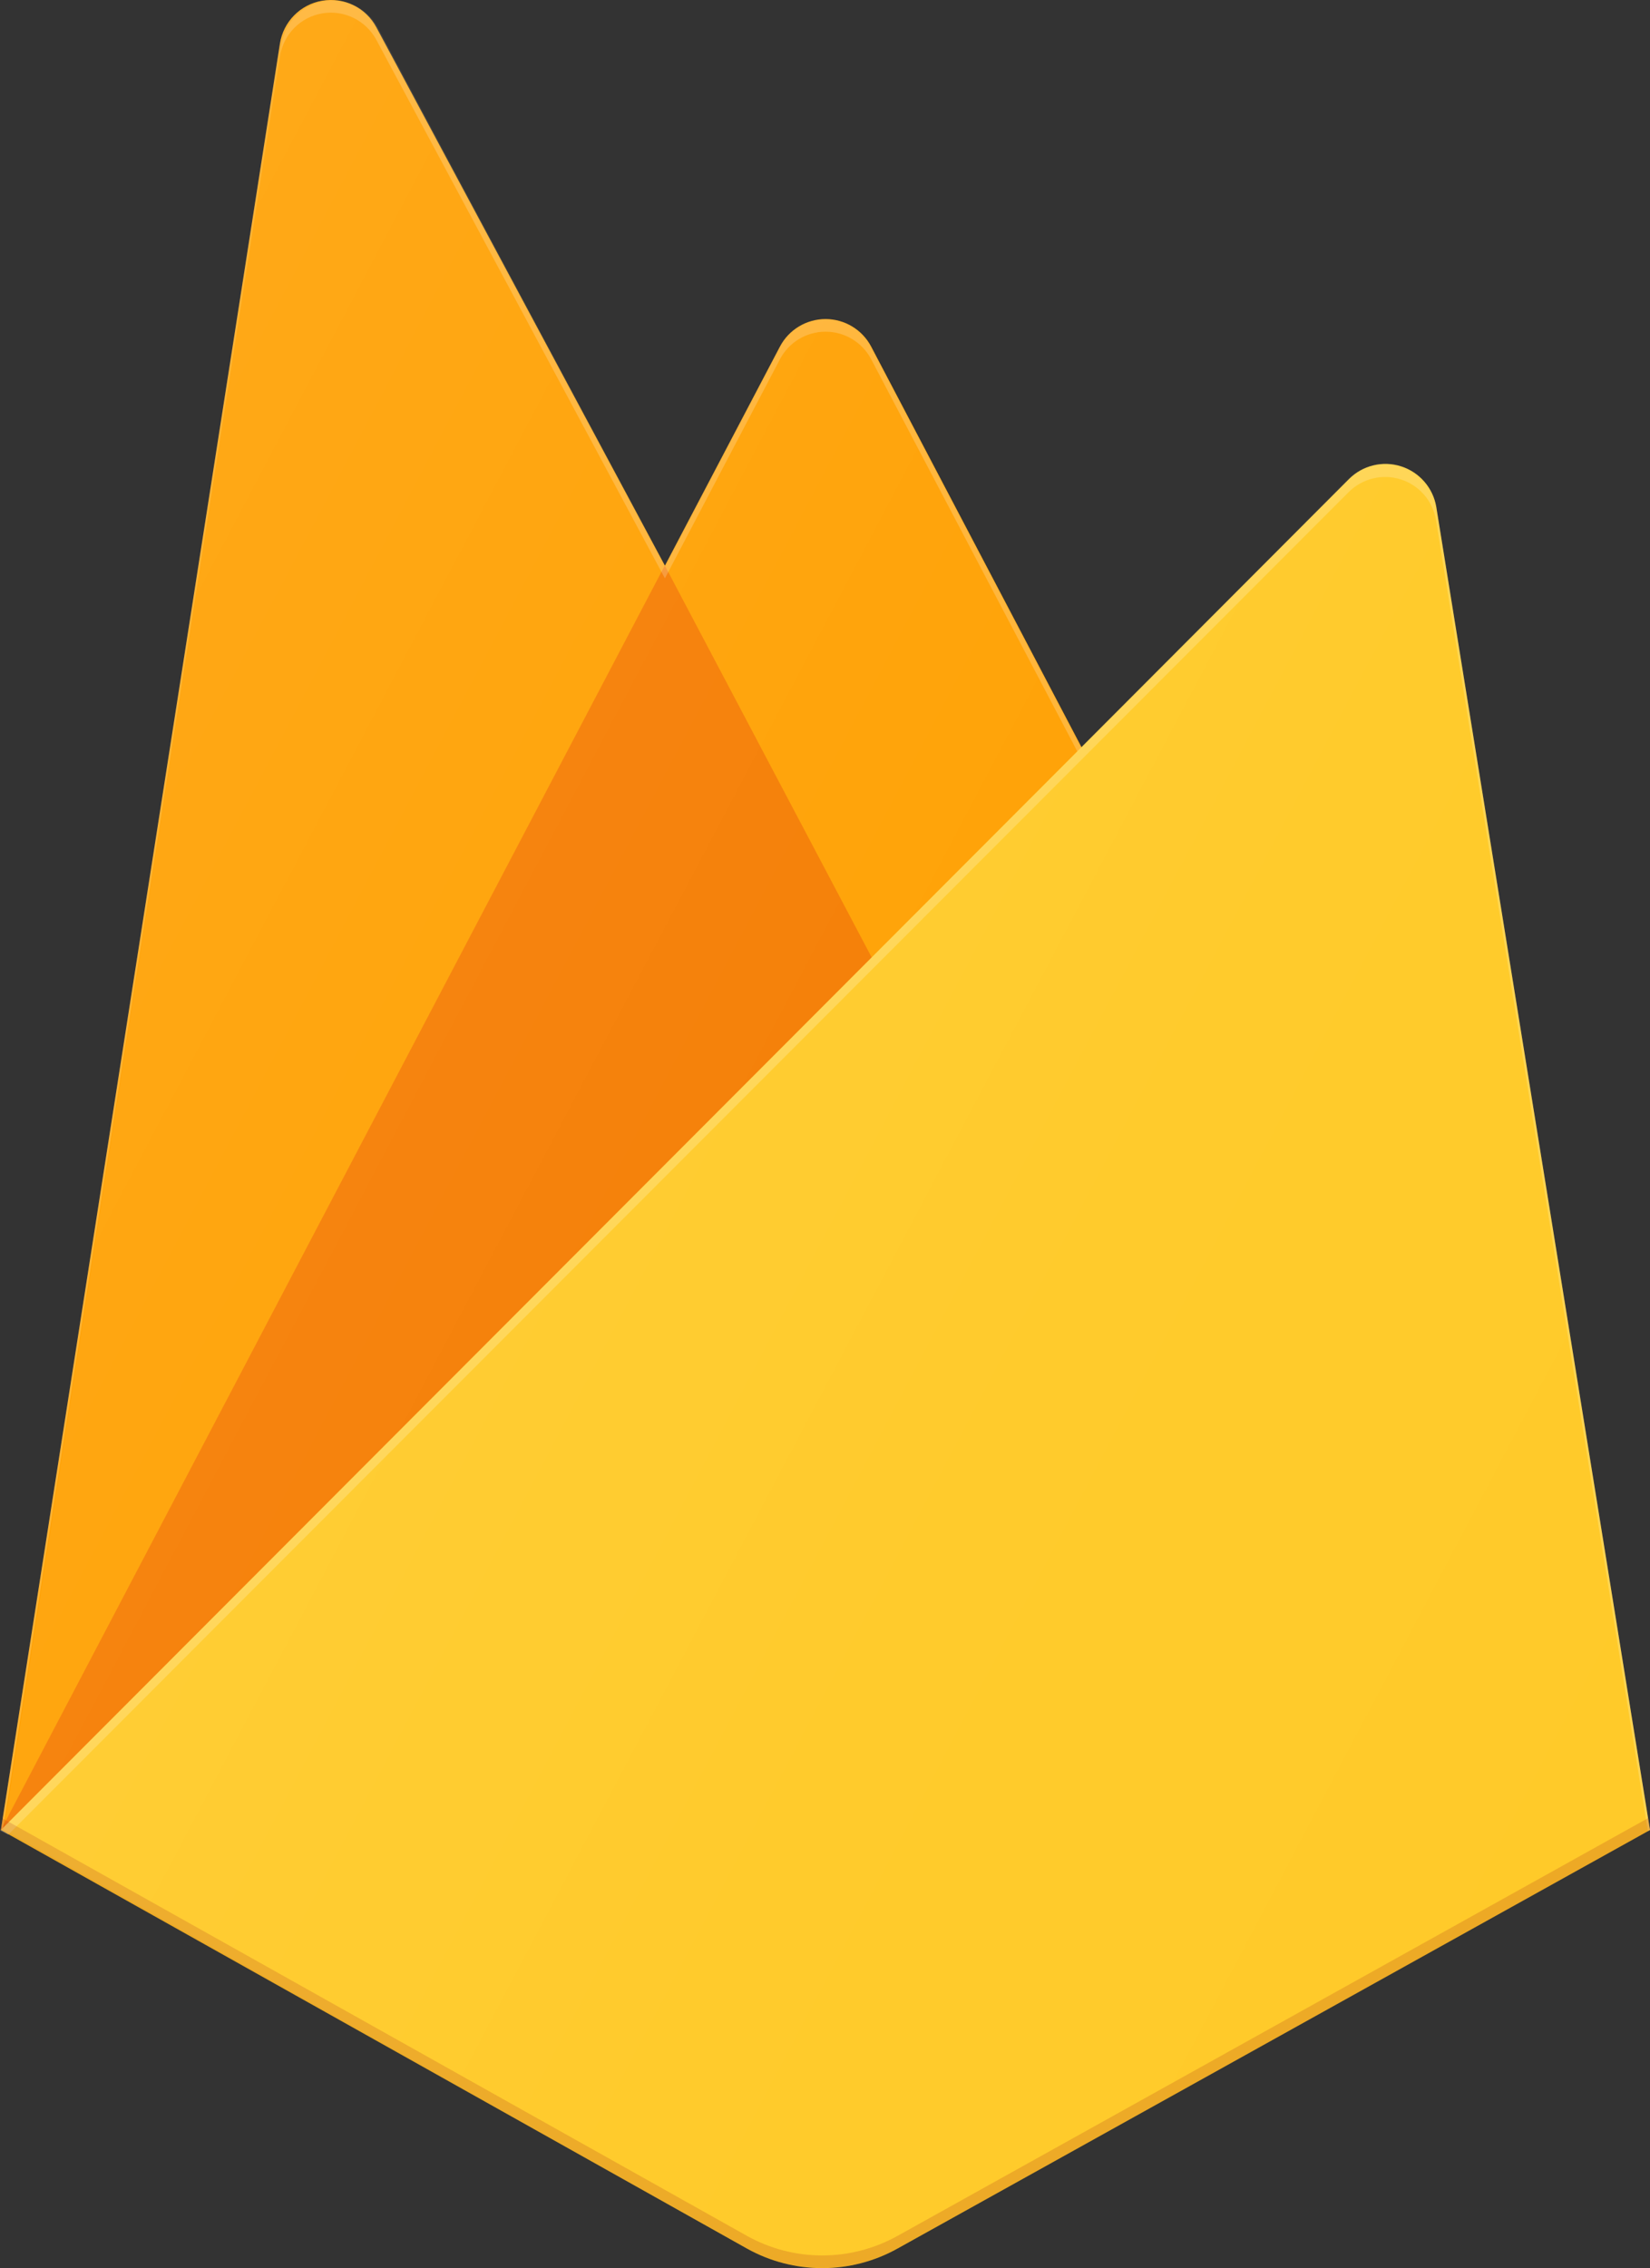 <svg viewBox="0 0 95.385 131.07" xmlns="http://www.w3.org/2000/svg" xmlns:xlink="http://www.w3.org/1999/xlink">
 <rect x="0" y="0" width="95.385" height="131.07" fill="#333333" stroke="none"/>
 <defs>
  <linearGradient id="a" x1="24.29" x2="140.67" y1="24.097" y2="108.75" gradientTransform="scale(.852 1.174)" gradientUnits="userSpaceOnUse">
   <stop stop-color="#fff" stop-opacity=".1" offset="0"/>
   <stop stop-color="#fff" stop-opacity=".08" offset=".14"/>
   <stop stop-color="#fff" stop-opacity=".02" offset=".61"/>
   <stop stop-color="#fff" stop-opacity="0" offset="1"/>
  </linearGradient>
  <path id="b" d="m106.69 35.274c-0.186-1.098-0.967-2-2.024-2.338s-2.215-0.057-3 0.73l-15.415 15.5-12.12-23.146c-0.513-0.979-1.525-1.591-2.627-1.591s-2.114 0.613-2.627 1.591l-6.628 12.656-16.625-31.104c-0.603-1.13-1.859-1.746-3.118-1.53s-2.239 1.216-2.433 2.483l-16.068 103.18 42.973 24.165c2.699 1.511 5.985 1.511 8.684 0l43.344-24.165-12.313-76.427z"/>
 </defs>
 <path d="m0.052 105.75 16.132-103.23c0.197-1.266 1.182-2.264 2.445-2.479s2.522 0.403 3.126 1.533l16.684 31.117 6.65-12.662c0.515-0.979 1.53-1.592 2.637-1.592s2.122 0.613 2.637 1.592l45.023 85.718h-95.333z" fill="#ffa000"/>
 <path d="m55.785 65.538-17.354-32.86-38.379 73.072z" fill="#f57c00"/>
 <path d="m95.385 105.75-12.356-76.46c-0.187-1.098-0.97-2-2.031-2.34s-2.223-0.057-3.011 0.73l-77.935 78.069 43.123 24.183c2.708 1.512 6.006 1.512 8.714 0l43.496-24.183z" fill="#ffca28"/>
 <path d="m83.029 29.289c-0.187-1.098-0.97-2-2.031-2.34s-2.223-0.057-3.011 0.73l-15.468 15.508-12.164-23.156c-0.515-0.979-1.53-1.592-2.637-1.592s-2.122 0.613-2.637 1.592l-6.65 12.662-16.684-31.117c-0.605-1.13-1.865-1.747-3.13-1.53s-2.246 1.217-2.441 2.484l-16.125 103.22h-0.052l0.052 0.06 0.424 0.208 77.488-77.578c0.788-0.791 1.952-1.076 3.016-0.737s1.849 1.244 2.034 2.346l12.252 75.775 0.119-0.074-12.356-76.46zm-82.836 76.319 15.991-102.35c0.195-1.267 1.178-2.268 2.442-2.484s2.524 0.4 3.13 1.53l16.682 31.117 6.65-12.662c0.515-0.979 1.53-1.592 2.637-1.592s2.122 0.613 2.637 1.592l11.917 22.664-62.086 62.183z" fill="#fff" fill-opacity=".2"/>
 <path d="m51.89 129.2c-2.708 1.512-6.006 1.512-8.714 0l-43.019-24.116-0.104 0.663 43.123 24.176c2.708 1.512 6.006 1.512 8.714 0l43.496-24.176-0.112-0.685-43.384 24.139z" fill="#a52714" opacity=".2"/>
 <use transform="translate(-23.781 -5.97)" width="100%" height="100%" fill="url(#a)" xlink:href="#b"/>
</svg>
